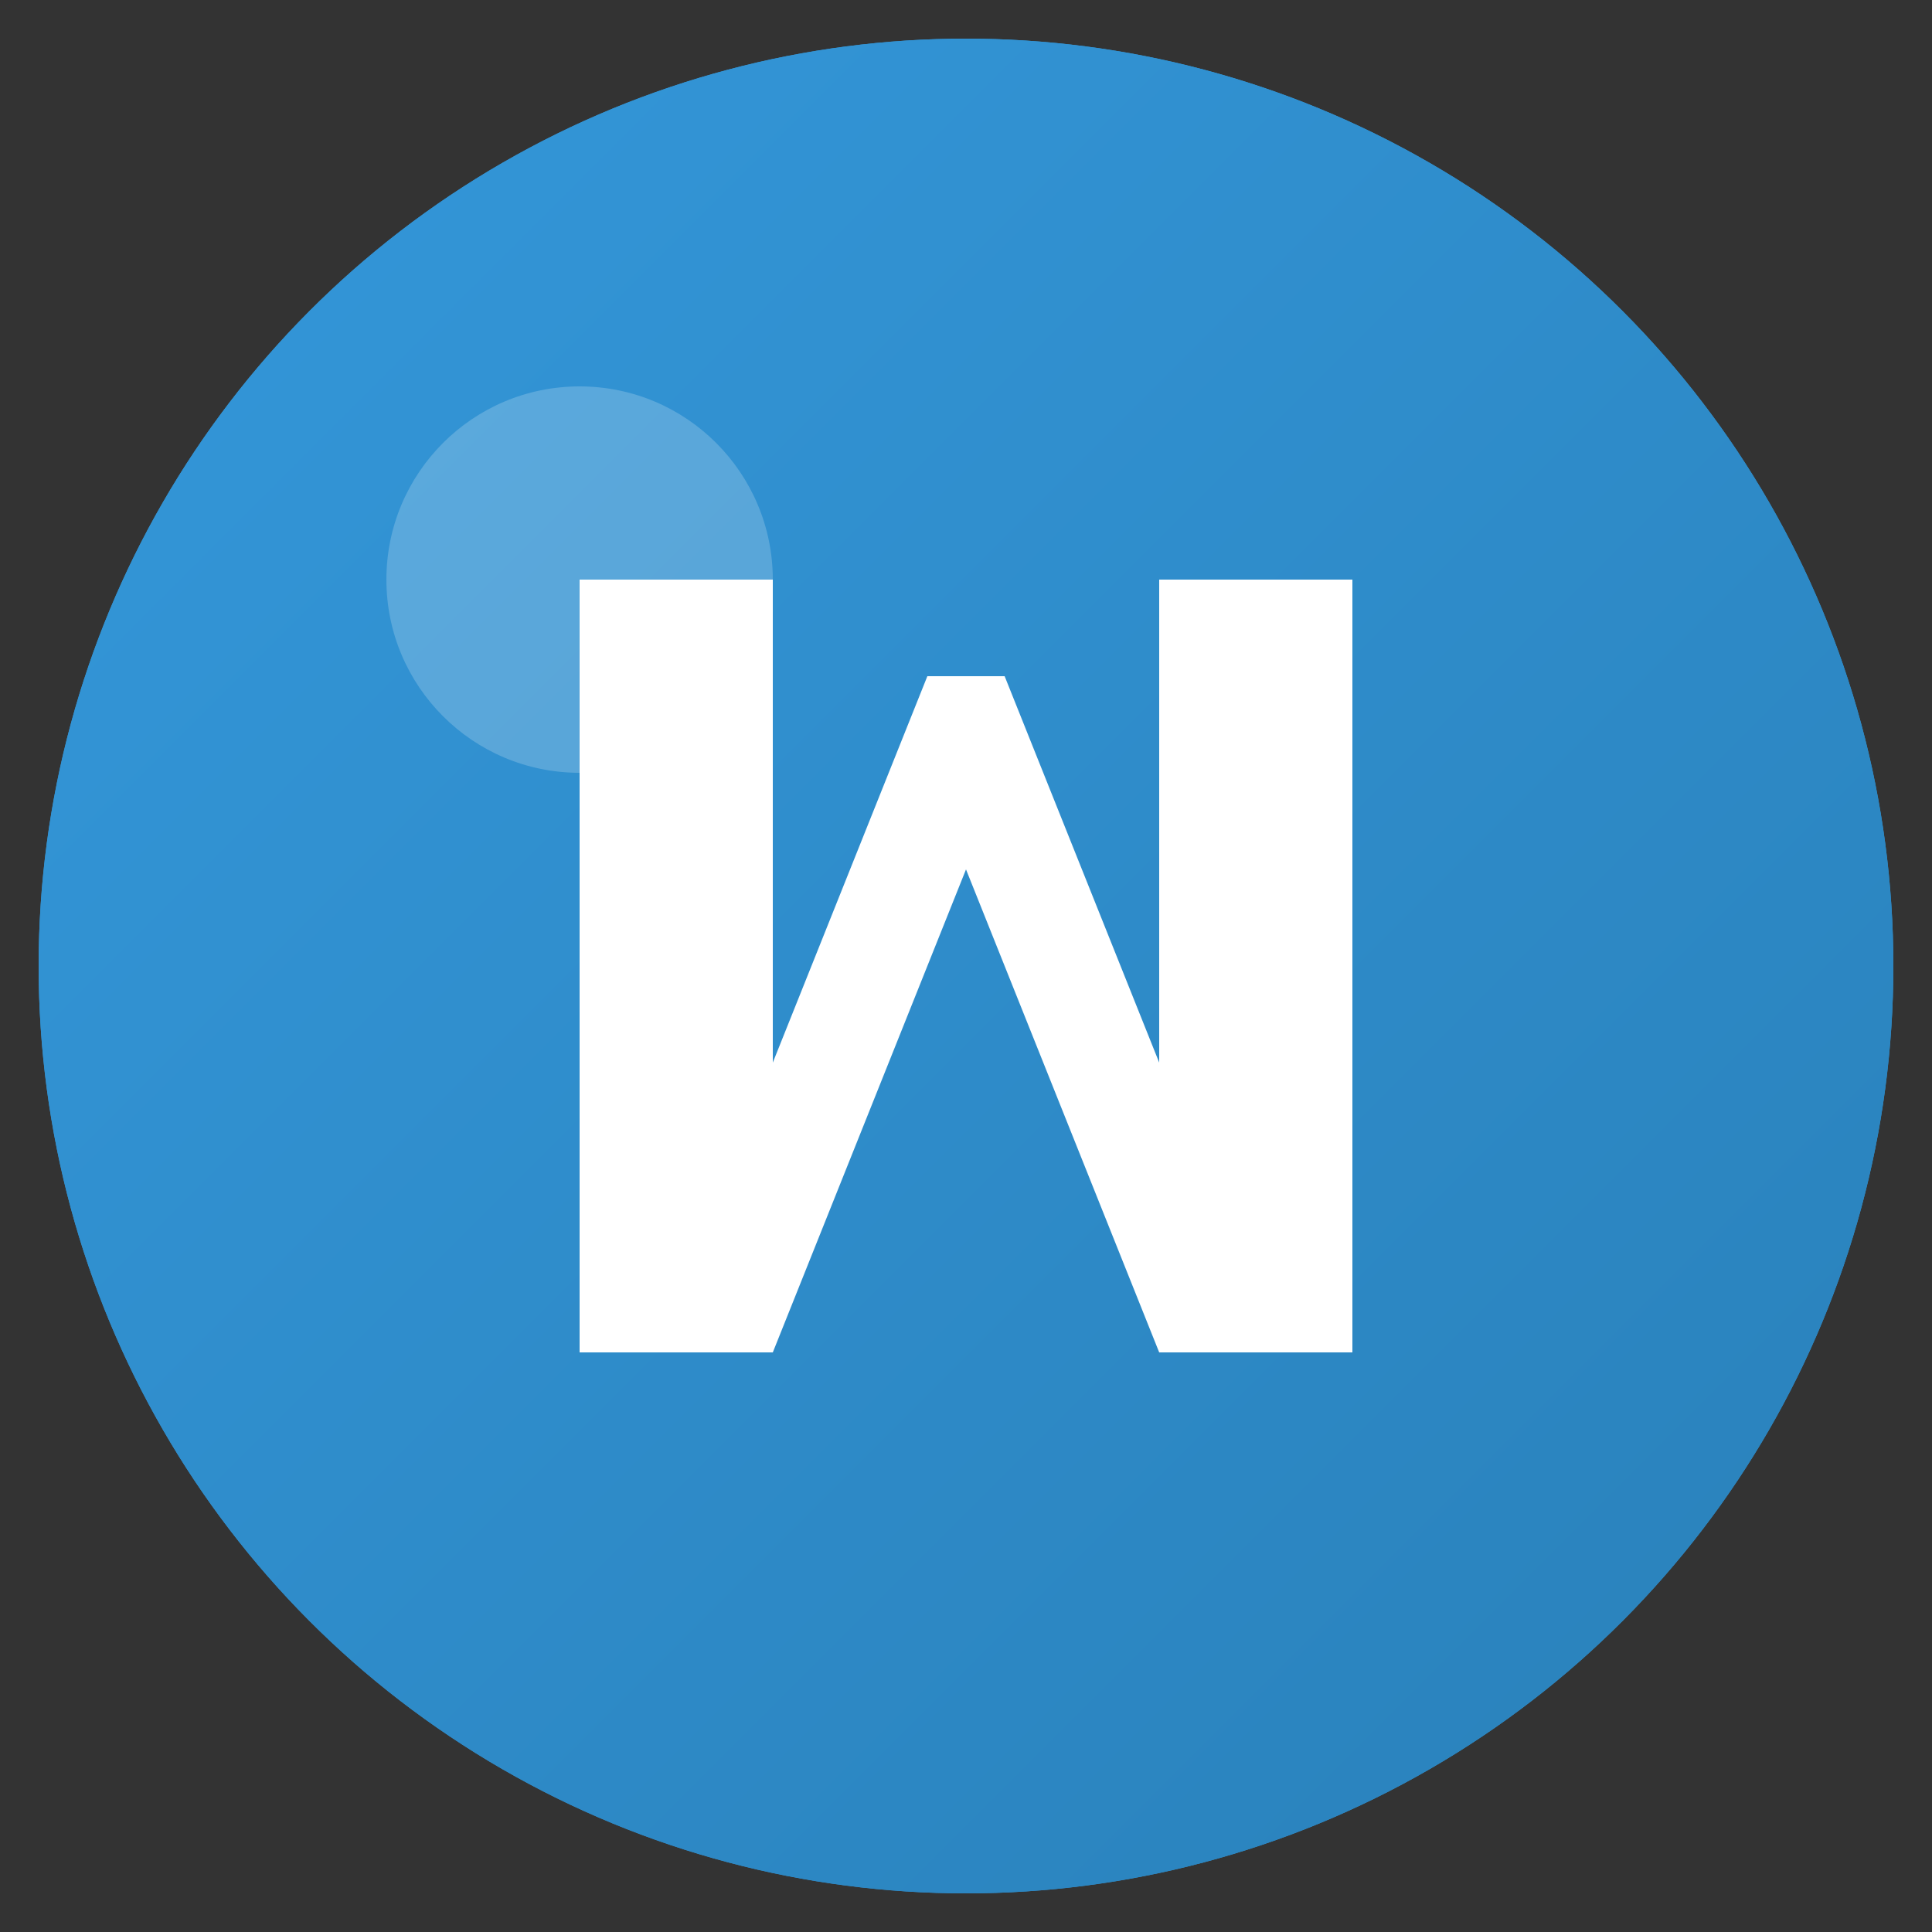 <svg xmlns="http://www.w3.org/2000/svg" viewBox="0 0 100 100" width="32" height="32">
  <rect x="0" y="0" width="100" height="100" fill="#333333" stroke="none"/>
  <!-- 背景圆形 -->
  <circle cx="50" cy="50" r="48" fill="#3498db" />
  
  <!-- 渐变效果 -->
  <defs>
    <linearGradient id="grad" x1="0%" y1="0%" x2="100%" y2="100%">
      <stop offset="0%" style="stop-color:#3498db;stop-opacity:1" />
      <stop offset="100%" style="stop-color:#2980b9;stop-opacity:1" />
    </linearGradient>
  </defs>
  
  <!-- 应用渐变的圆形 -->
  <circle cx="50" cy="50" r="48" fill="url(#grad)" />
  
  <!-- M字母 -->
  <path d="M30,30 L30,70 L40,70 L50,45 L60,70 L70,70 L70,30 L60,30 L60,55 L52,35 L48,35 L40,55 L40,30 Z" 
        fill="white" />
  
  <!-- 高光效果 -->
  <circle cx="30" cy="30" r="10" fill="rgba(255,255,255,0.2)" />
</svg>